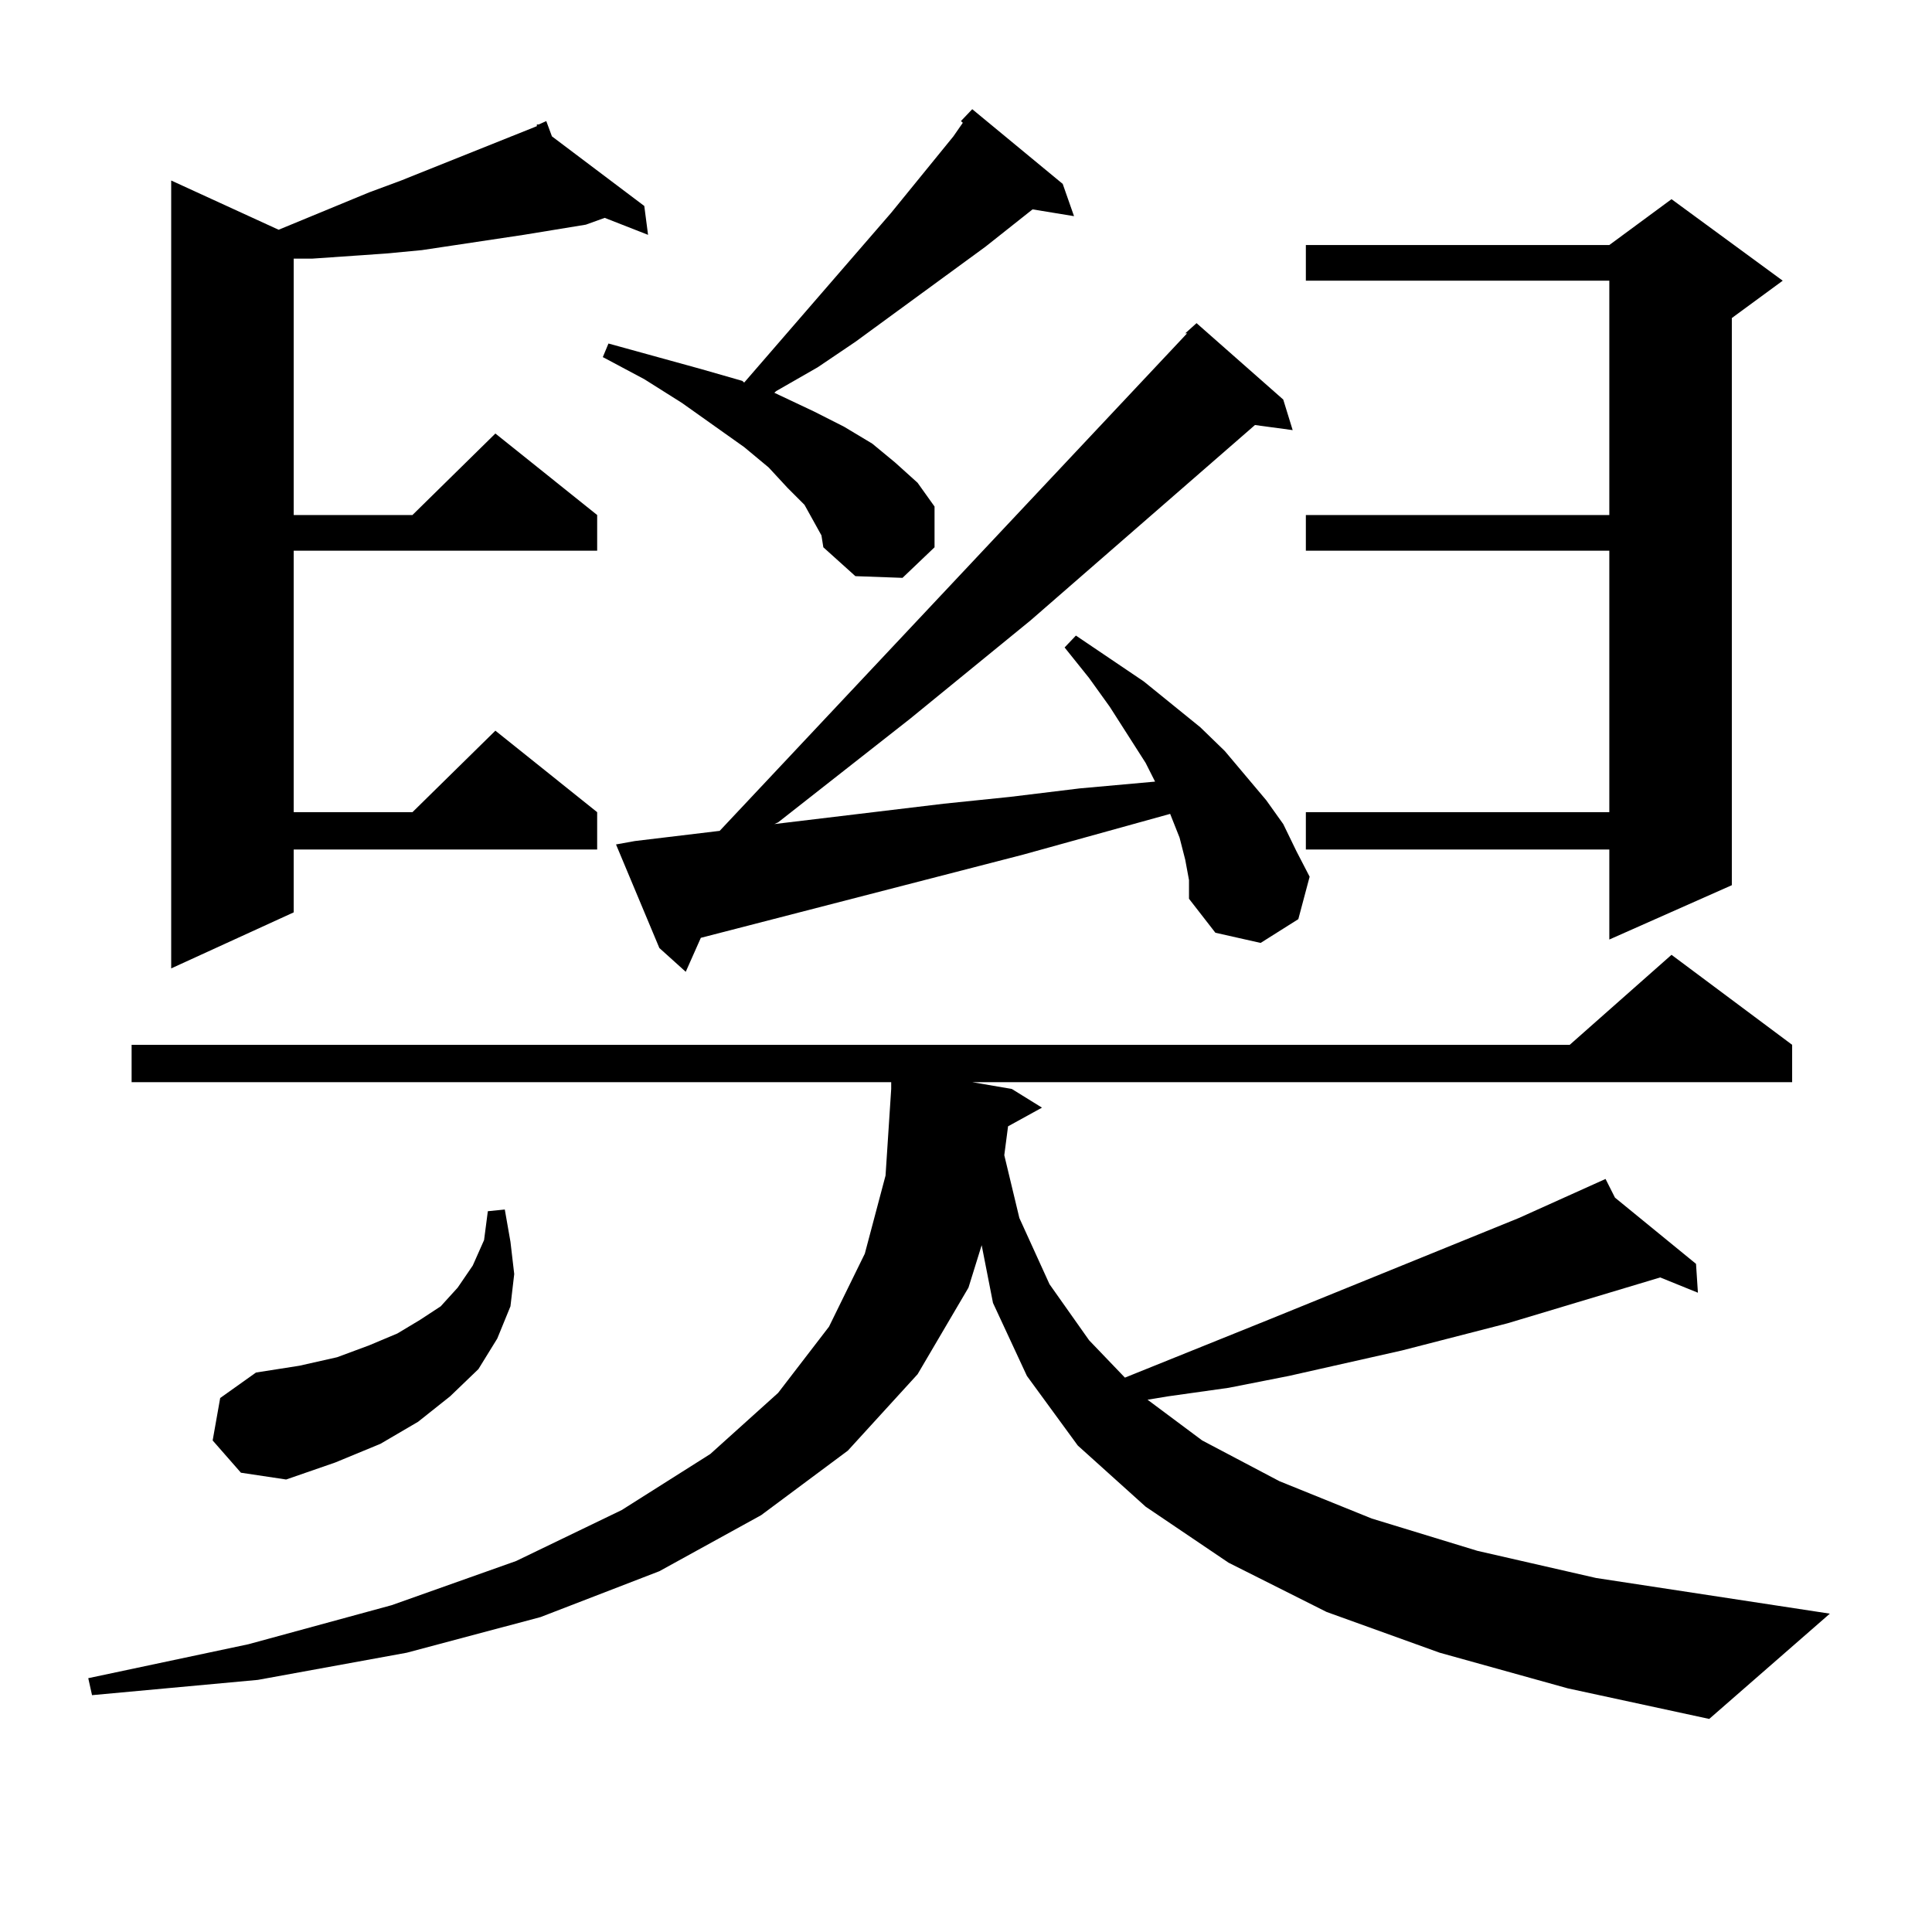 <?xml version="1.0" encoding="utf-8"?>
<!-- Generator: Adobe Illustrator 16.0.0, SVG Export Plug-In . SVG Version: 6.00 Build 0)  -->
<!DOCTYPE svg PUBLIC "-//W3C//DTD SVG 1.1//EN" "http://www.w3.org/Graphics/SVG/1.1/DTD/svg11.dtd">
<svg version="1.1" id="图层_1" xmlns="http://www.w3.org/2000/svg" xmlns:xlink="http://www.w3.org/1999/xlink" x="0px" y="0px"
	 width="1000px" height="1000px" viewBox="0 0 1000 1000" enable-background="new 0 0 1000 1000" xml:space="preserve">
<path d="M521.768,582.98l-1.951,14.941l7.805,32.52l15.609,34.277l20.487,29.004l18.536,19.336l74.145-29.883l129.753-52.734
	l44.877-20.215l4.878,9.668l41.95,34.277l0.976,14.941l-19.512-7.91l-79.022,23.73l-54.633,14.063L667.13,712.18l-31.219,6.152
	l-31.219,4.395l-10.731,1.758l28.292,21.094l39.999,21.094l47.804,19.336l54.633,16.699l61.462,14.063l120.973,18.457
	l-62.438,54.492l-73.169-15.82l-66.34-18.457l-58.535-21.094l-50.73-25.488l-42.926-29.004l-35.121-31.641l-26.341-36.035
	l-17.561-37.793l-5.854-29.883l-6.829,21.973l-26.341,44.824l-36.097,39.551l-44.877,33.398l-52.682,29.004l-61.462,23.73
	l-69.267,18.457l-77.071,14.063l-85.852,7.91l-1.951-8.789l82.925-17.578l74.145-20.215l64.389-22.852l54.633-26.367l45.853-29.004
	l35.121-31.641l26.341-34.277l18.536-37.793l10.731-40.43l2.927-44.824v-3.516H68.12v-19.336h744.372l52.682-46.582l62.438,46.582
	v19.336h-424.38l20.487,3.516l15.609,9.668L521.768,582.98z M285.676,70.578l47.804,36.035l1.951,14.941l-22.438-8.789l-9.756,3.516
	l-32.194,5.273l-52.682,7.91l-18.536,1.758l-38.048,2.637h-9.756v132.715h61.462l42.926-42.188l52.682,42.188v18.457H152.021
	v135.352h61.462l42.926-42.188l52.682,42.188v19.336H152.021v32.52l-63.413,29.004V93.43l55.608,25.488l46.828-19.336l16.585-6.152
	l70.242-28.125v-0.879h0.976l3.902-1.758L285.676,70.578z M110.07,745.578l3.902-21.973l18.536-13.184l22.438-3.516l19.512-4.395
	l16.585-6.152l14.634-6.152l11.707-7.031l10.731-7.031l8.78-9.668l7.805-11.426l5.854-13.184l1.951-14.941l8.78-0.879l2.927,16.699
	l1.951,16.699l-1.951,16.699l-6.829,16.699l-9.756,15.82l-14.634,14.063l-16.585,13.184l-19.512,11.426l-23.414,9.668l-25.365,8.789
	l-23.414-3.516L110.07,745.578z M421.282,270.09l-4.878-8.789l-8.78-8.789l-9.756-10.547l-12.683-10.547l-32.194-22.852
	l-19.512-12.305l-21.463-11.426l2.927-7.031l47.804,13.184l21.463,6.152l0.976,0.879l76.096-87.891l32.194-39.551l4.878-7.031
	l-0.976-0.879l5.854-6.152l46.828,38.672l5.854,16.699l-21.463-3.516l-24.39,19.336l-67.315,49.219l-19.512,13.184l-21.463,12.305
	l-0.976,0.879l20.487,9.668l15.609,7.91l14.634,8.789l11.707,9.668l11.707,10.547l8.78,12.305v21.094l-16.585,15.82l-24.39-0.879
	l-16.585-14.941l-0.976-6.152L421.282,270.09z M613.473,444.992l-2.927-11.426l-4.878-12.305l-76.096,21.094l-166.825,43.066
	L354.942,503l-13.658-12.305l-22.438-53.613l9.756-1.758l43.901-5.273l241.945-257.52h-0.976l5.854-5.273l44.877,39.551l4.878,15.82
	l-19.512-2.637L533.475,321.066l-62.438,50.977l-68.291,53.613l-1.951,0.879l87.803-10.547l34.146-3.516l36.097-4.395l39.023-3.516
	l-4.878-9.668l-18.536-29.004l-10.731-14.941l-12.683-15.82l5.854-6.152l35.121,23.73l29.268,23.73l12.683,12.305l21.463,25.488
	l8.78,12.305l6.829,14.063l6.829,13.184l-5.854,21.973l-19.512,12.305l-23.414-5.273l-13.658-17.578v-9.668L613.473,444.992z
	 M922.733,145.285l-26.341,19.336v293.555l-63.413,28.125v-46.582H675.91v-19.336h157.069V285.031H675.91v-18.457h157.069V145.285
	H675.91v-18.457h157.069l32.194-23.73L922.733,145.285z"/>
</svg>
